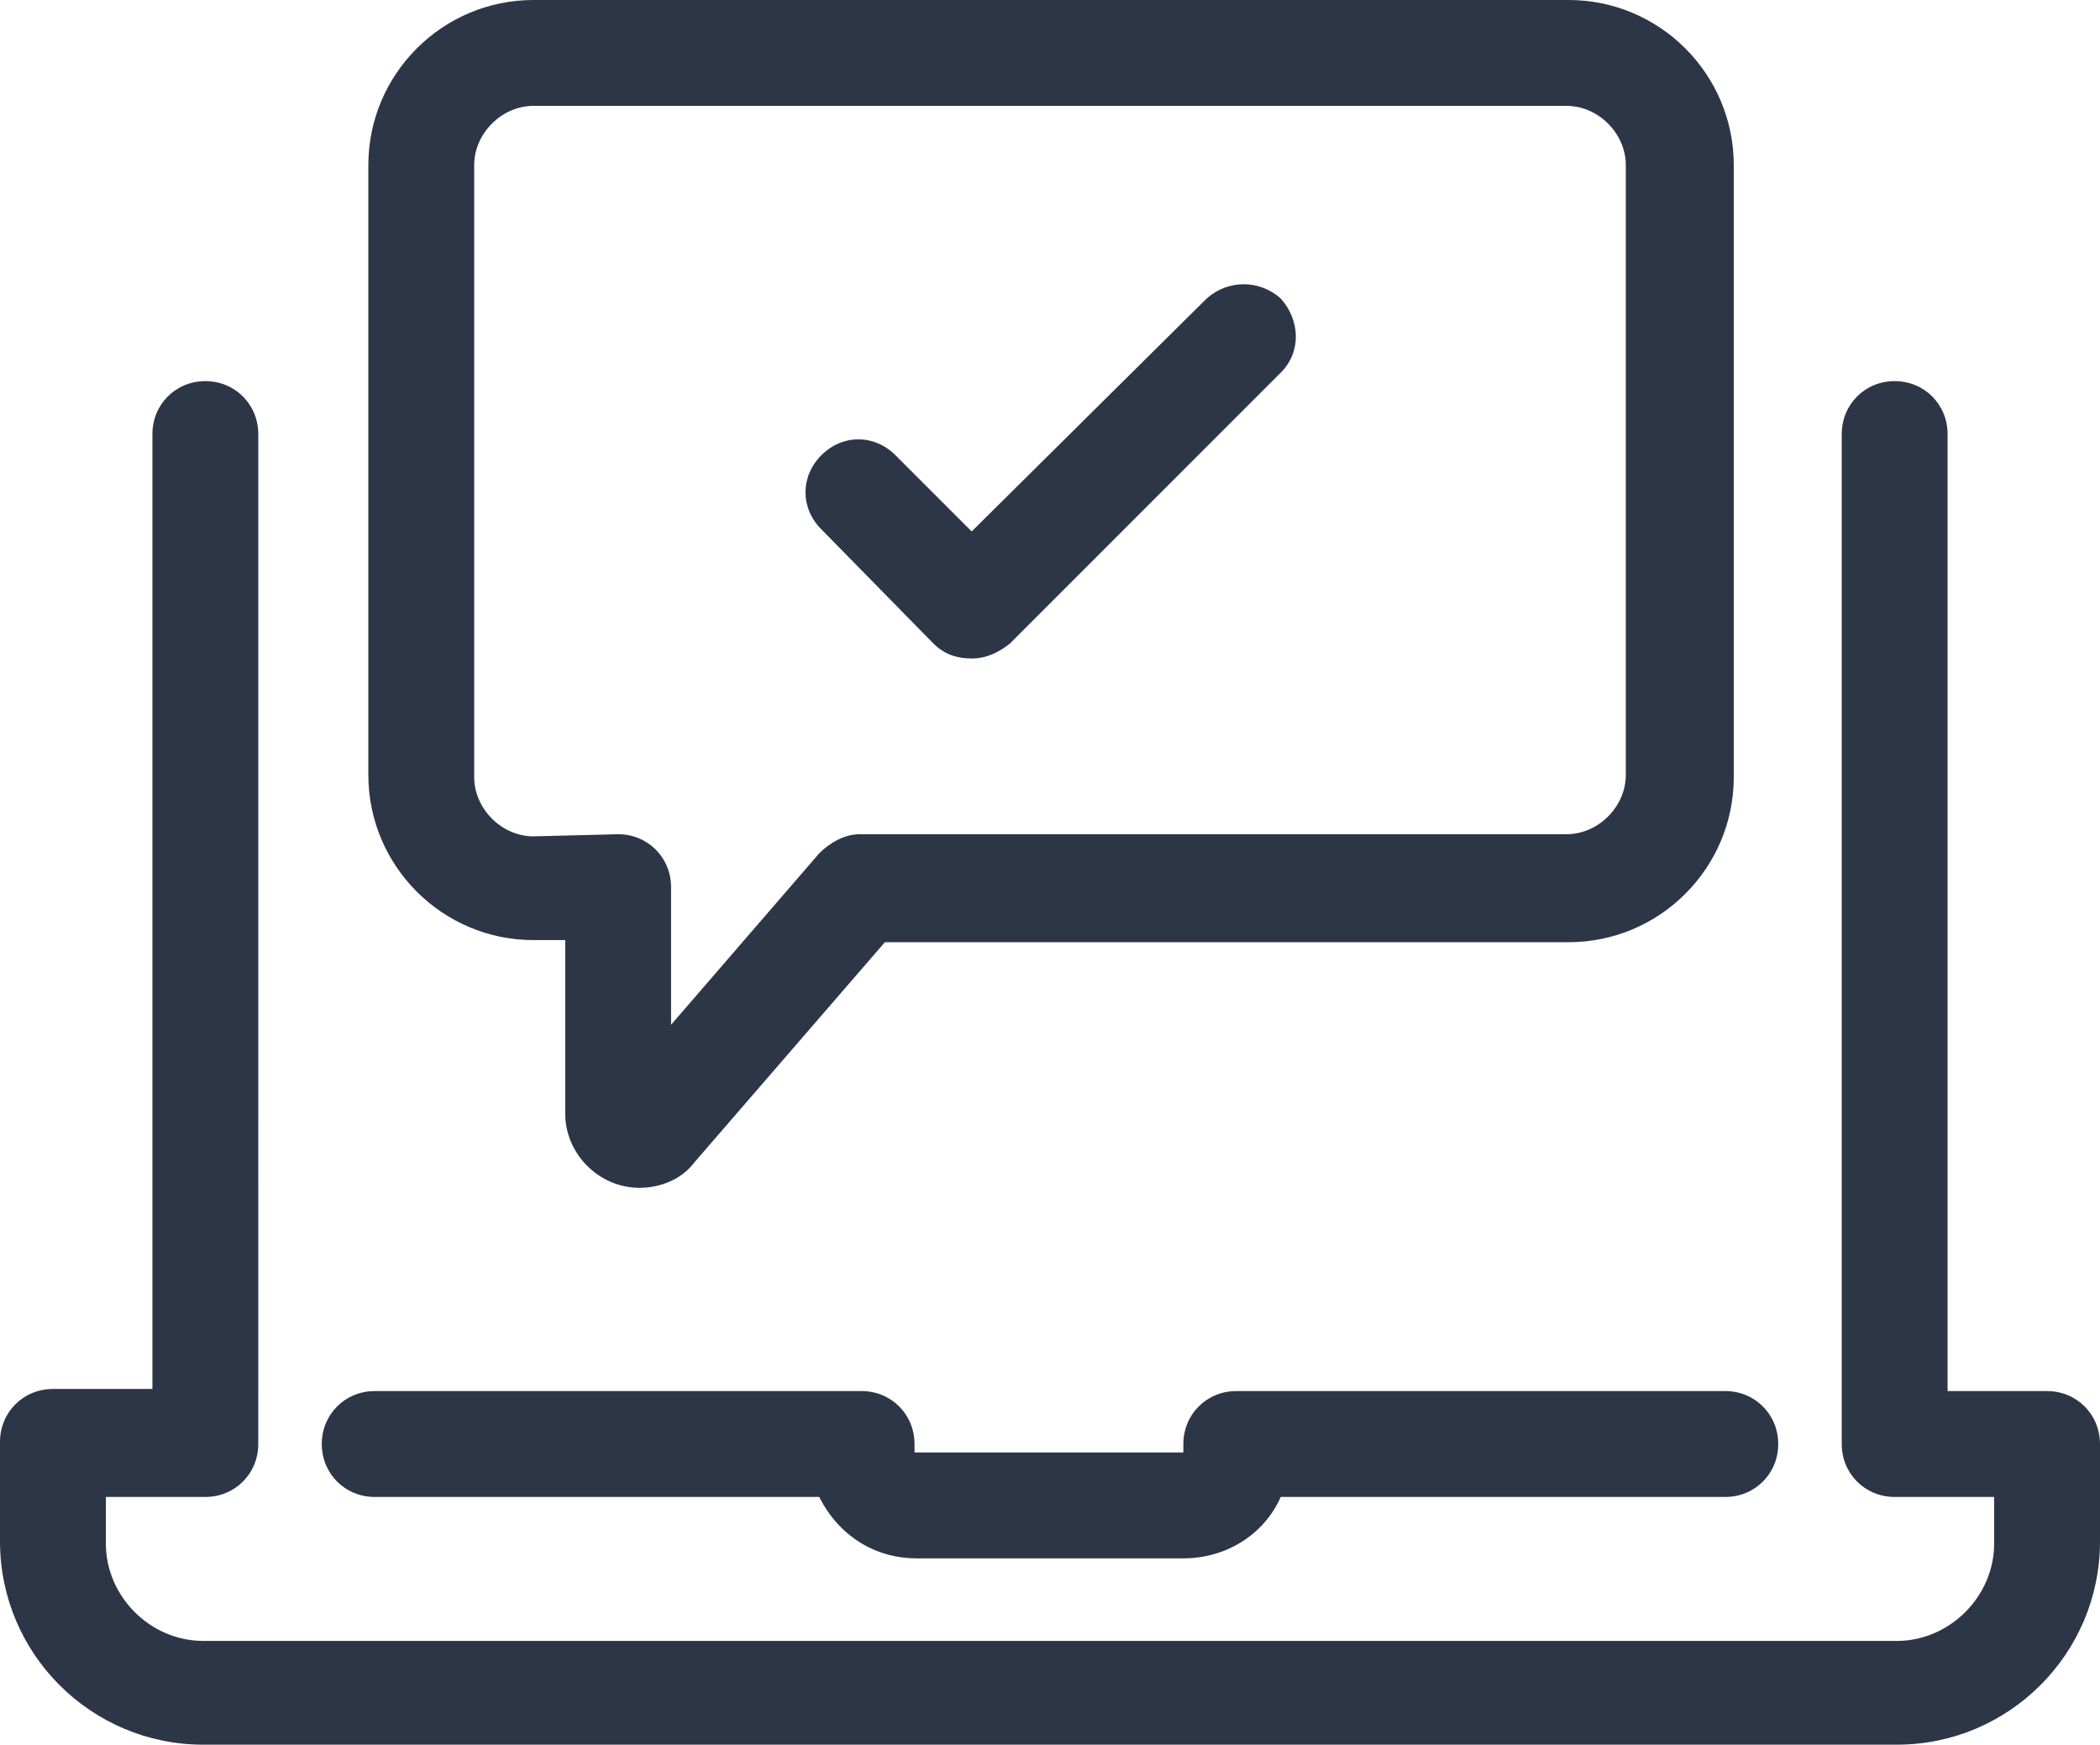 <?xml version="1.0" encoding="utf-8"?>
<!-- Generator: Adobe Illustrator 25.3.0, SVG Export Plug-In . SVG Version: 6.00 Build 0)  -->
<svg version="1.1" id="Layer_1" xmlns="http://www.w3.org/2000/svg" xmlns:xlink="http://www.w3.org/1999/xlink" x="0px" y="0px"
	 width="99.2px" height="82.4px" viewBox="0 0 99.2 82.4" style="enable-background:new 0 0 99.2 82.4;" xml:space="preserve">
<style type="text/css">
	.st0{fill:#2D3646;}
</style>
<path id="Path_371" class="st0" d="M17.7,65.7h23c1.4,0,2.5,1.1,2.5,2.5c0,0,0,0,0,0v0.4h12.7v-0.4c0-1.4,1.1-2.5,2.5-2.5
	c0,0,0,0,0,0h23.1c1.4,0,2.5,1.1,2.5,2.5s-1.1,2.5-2.5,2.5h-21c-0.8,1.8-2.6,2.9-4.6,2.9H43.3c-2,0-3.7-1.1-4.6-2.9h-21
	c-1.4,0-2.5-1.1-2.5-2.5c0,0,0,0,0,0C15.2,66.8,16.3,65.7,17.7,65.7z M9.6,82.4h80c5.3,0,9.6-4.3,9.6-9.6v-4.6
	c0-1.4-1.1-2.5-2.5-2.5c0,0,0,0,0,0H92V20.5c0-1.4-1.1-2.5-2.5-2.5S87,19.1,87,20.5v47.7c0,1.4,1.1,2.5,2.5,2.5c0,0,0,0,0,0h4.7v2.2
	c0,2.5-2.1,4.6-4.6,4.6h-80c-2.5,0-4.6-2.1-4.6-4.6v-2.2h4.7c1.4,0,2.5-1.1,2.5-2.5c0,0,0,0,0,0V20.5c0-1.4-1.1-2.5-2.5-2.5
	s-2.5,1.1-2.5,2.5v45.1H2.5c-1.4,0-2.5,1.1-2.5,2.5c0,0,0,0,0,0v4.7C0,78.1,4.3,82.4,9.6,82.4z M26.7,52.6v-8.2h-1.5
	c-4.3,0-7.8-3.5-7.8-7.8V7.8c0-4.3,3.5-7.8,7.8-7.8h48.9c4.3,0,7.8,3.5,7.8,7.8v28.9c0,4.3-3.5,7.8-7.8,7.8H41.8l-9,10.4
	c-0.6,0.8-1.6,1.2-2.6,1.2C28.3,56.1,26.7,54.5,26.7,52.6z M29.2,39.4c1.4,0,2.5,1.1,2.5,2.5c0,0,0,0,0,0v6.5l7-8.1
	c0.5-0.5,1.2-0.9,1.9-0.9H74c1.5,0,2.8-1.3,2.8-2.8V7.8C76.8,6.3,75.5,5,74,5H25.2c-1.5,0-2.8,1.3-2.8,2.8v28.9
	c0,1.5,1.3,2.8,2.8,2.8L29.2,39.4L29.2,39.4z M44.1,30.4c0.5,0.5,1.1,0.7,1.8,0.7l0,0c0.7,0,1.3-0.3,1.8-0.7l12.8-12.8
	c1-1,0.9-2.5,0-3.5c-1-0.9-2.5-0.9-3.5,0l-11.1,11l-3.6-3.6c-1-1-2.5-1-3.5,0c-1,1-1,2.5,0,3.5c0,0,0,0,0,0L44.1,30.4z"/>
</svg>
